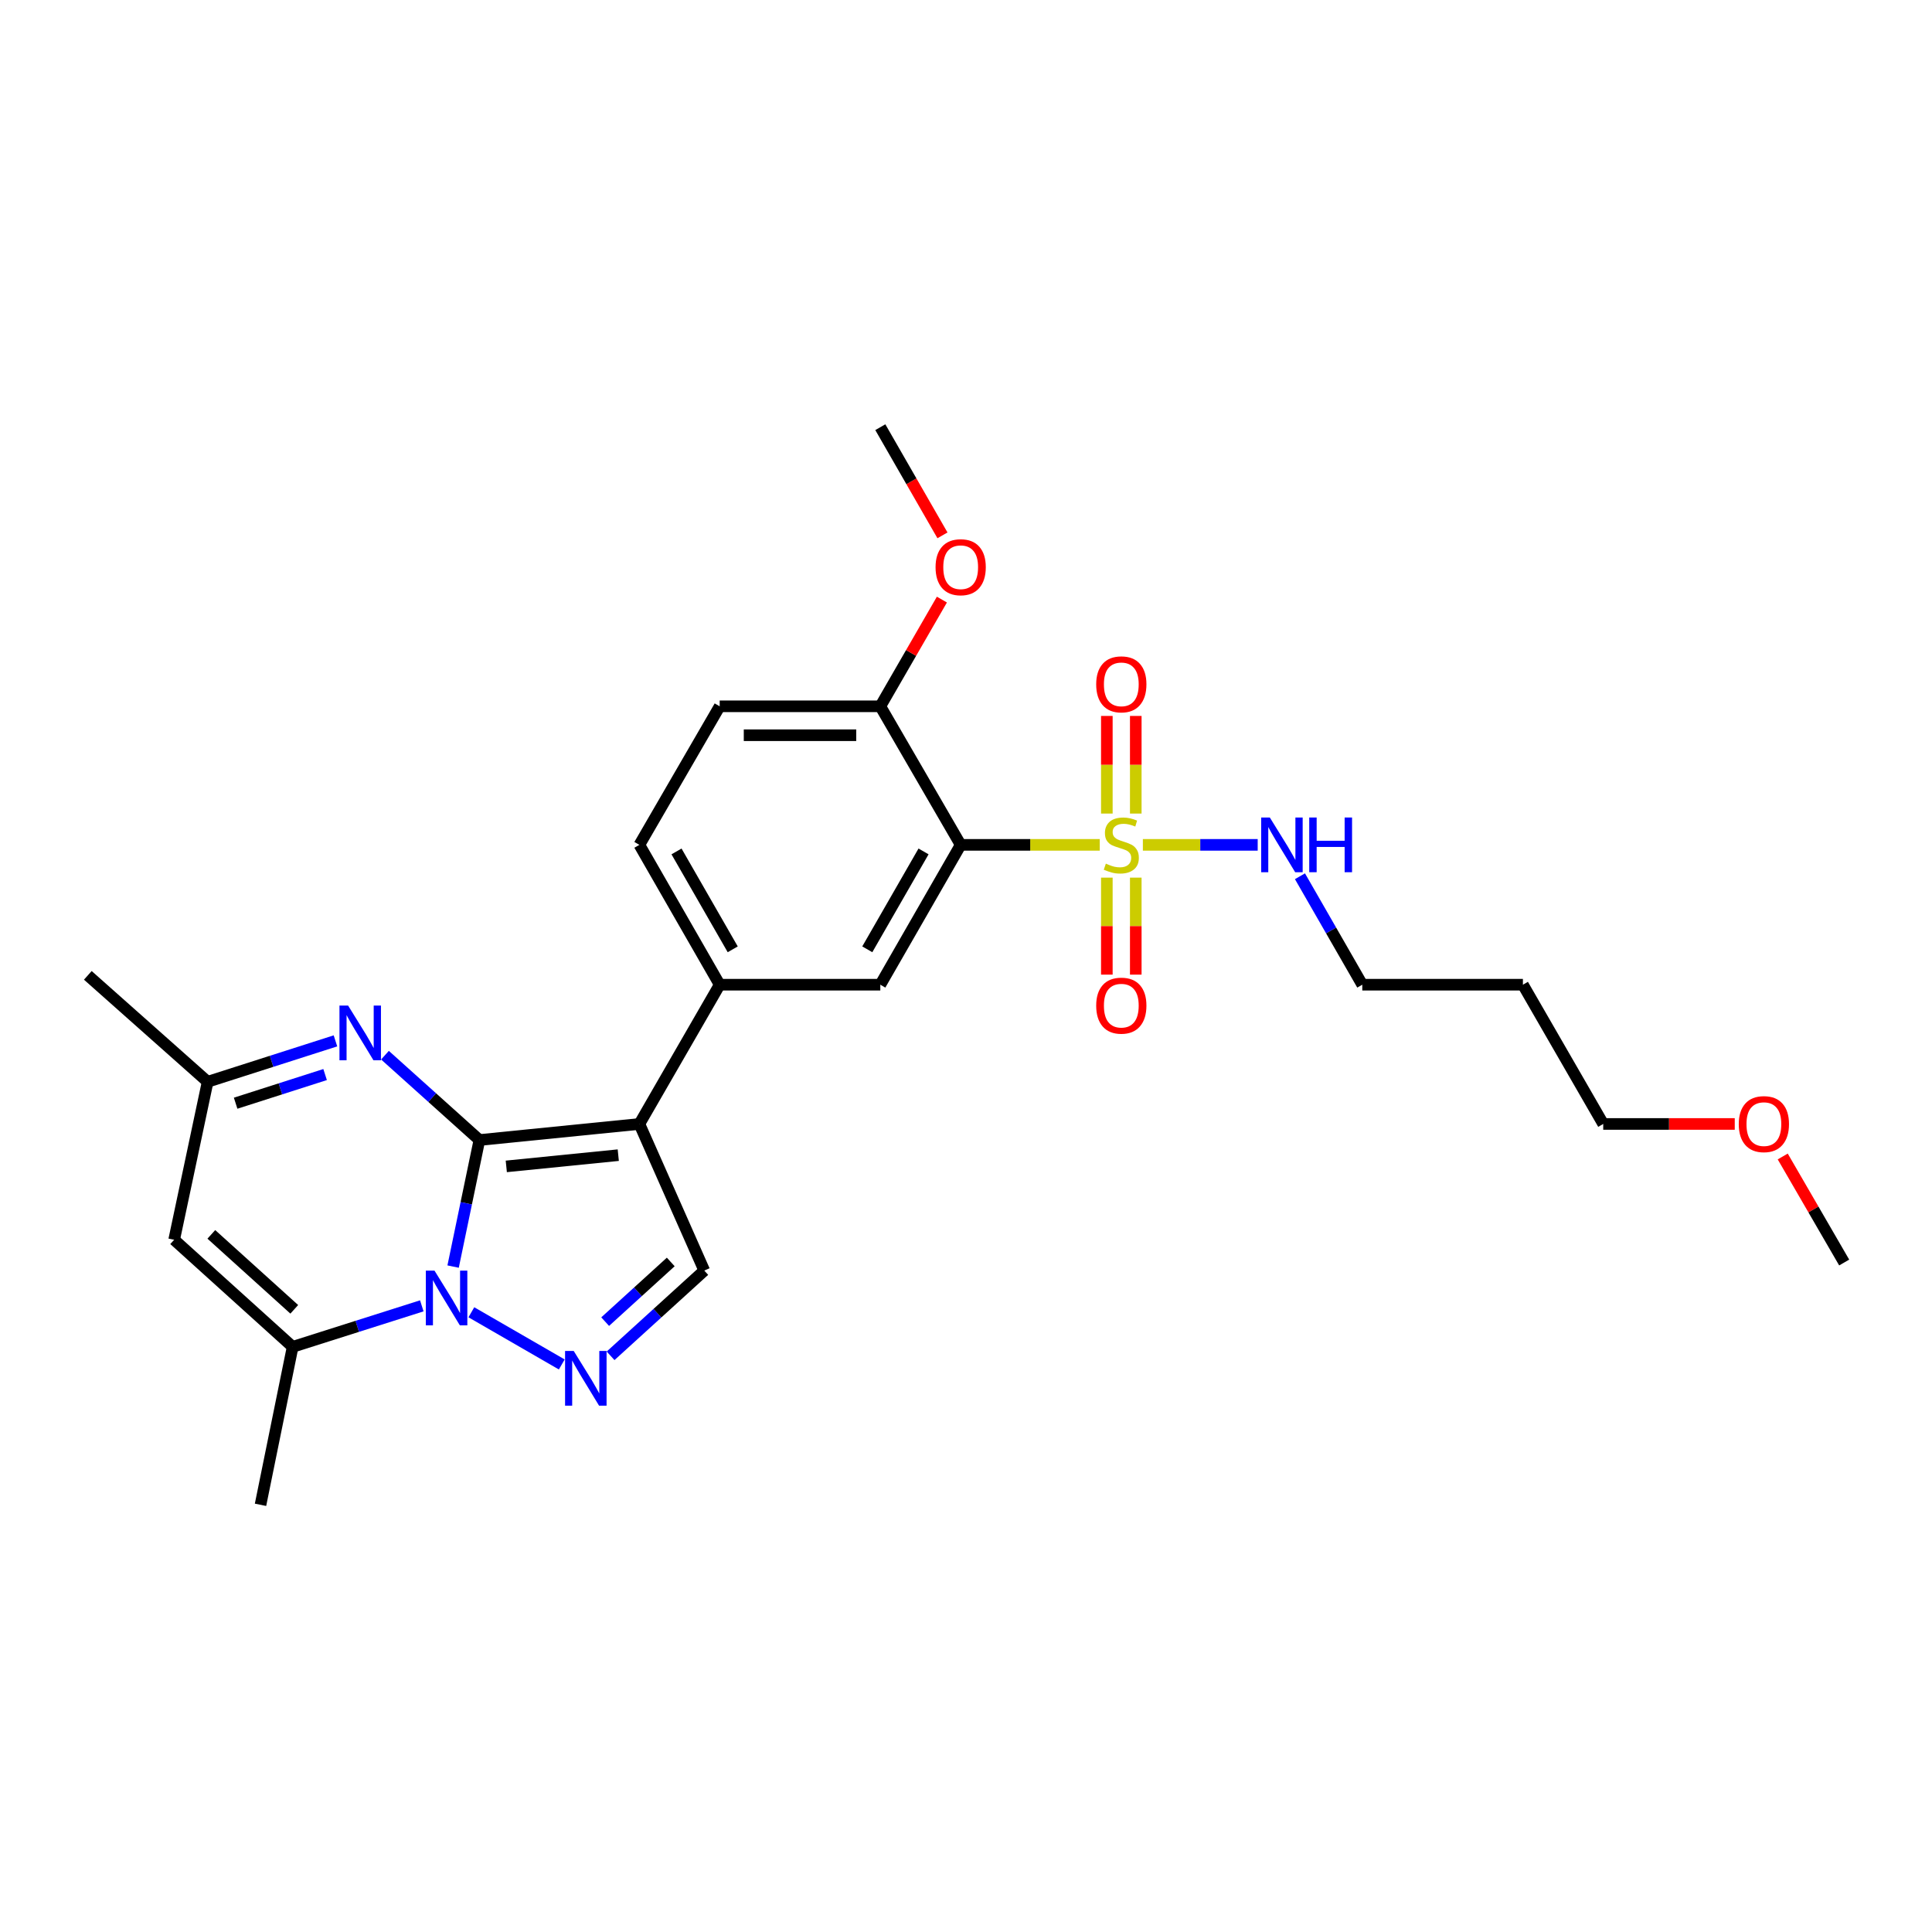 <?xml version='1.0' encoding='iso-8859-1'?>
<svg version='1.1' baseProfile='full'
              xmlns='http://www.w3.org/2000/svg'
                      xmlns:rdkit='http://www.rdkit.org/xml'
                      xmlns:xlink='http://www.w3.org/1999/xlink'
                  xml:space='preserve'
width='1000px' height='1000px' viewBox='0 0 1000 1000'>
<!-- END OF HEADER -->
<rect style='opacity:1.0;fill:#FFFFFF;stroke:none' width='1000' height='1000' x='0' y='0'> </rect>
<path class='bond-0' d='M 248.14,590.071 L 241.334,622.827' style='fill:none;fill-rule:evenodd;stroke:#000000;stroke-width:6px;stroke-linecap:butt;stroke-linejoin:miter;stroke-opacity:1' />
<path class='bond-0' d='M 241.334,622.827 L 234.529,655.583' style='fill:none;fill-rule:evenodd;stroke:#0000FF;stroke-width:6px;stroke-linecap:butt;stroke-linejoin:miter;stroke-opacity:1' />
<path class='bond-1' d='M 248.14,590.071 L 330.94,581.76' style='fill:none;fill-rule:evenodd;stroke:#000000;stroke-width:6px;stroke-linecap:butt;stroke-linejoin:miter;stroke-opacity:1' />
<path class='bond-1' d='M 262.056,603.723 L 320.015,597.906' style='fill:none;fill-rule:evenodd;stroke:#000000;stroke-width:6px;stroke-linecap:butt;stroke-linejoin:miter;stroke-opacity:1' />
<path class='bond-5' d='M 248.14,590.071 L 223.7,568.115' style='fill:none;fill-rule:evenodd;stroke:#000000;stroke-width:6px;stroke-linecap:butt;stroke-linejoin:miter;stroke-opacity:1' />
<path class='bond-5' d='M 223.7,568.115 L 199.259,546.159' style='fill:none;fill-rule:evenodd;stroke:#0000FF;stroke-width:6px;stroke-linecap:butt;stroke-linejoin:miter;stroke-opacity:1' />
<path class='bond-3' d='M 243.973,679.23 L 290.771,706.24' style='fill:none;fill-rule:evenodd;stroke:#0000FF;stroke-width:6px;stroke-linecap:butt;stroke-linejoin:miter;stroke-opacity:1' />
<path class='bond-6' d='M 218.323,675.904 L 184.898,686.516' style='fill:none;fill-rule:evenodd;stroke:#0000FF;stroke-width:6px;stroke-linecap:butt;stroke-linejoin:miter;stroke-opacity:1' />
<path class='bond-6' d='M 184.898,686.516 L 151.473,697.129' style='fill:none;fill-rule:evenodd;stroke:#000000;stroke-width:6px;stroke-linecap:butt;stroke-linejoin:miter;stroke-opacity:1' />
<path class='bond-7' d='M 330.94,581.76 L 364.532,657.646' style='fill:none;fill-rule:evenodd;stroke:#000000;stroke-width:6px;stroke-linecap:butt;stroke-linejoin:miter;stroke-opacity:1' />
<path class='bond-8' d='M 330.94,581.76 L 372.51,509.683' style='fill:none;fill-rule:evenodd;stroke:#000000;stroke-width:6px;stroke-linecap:butt;stroke-linejoin:miter;stroke-opacity:1' />
<path class='bond-2' d='M 569.229,437.299 L 533.238,437.299' style='fill:none;fill-rule:evenodd;stroke:#CCCC00;stroke-width:6px;stroke-linecap:butt;stroke-linejoin:miter;stroke-opacity:1' />
<path class='bond-2' d='M 533.238,437.299 L 497.246,437.299' style='fill:none;fill-rule:evenodd;stroke:#000000;stroke-width:6px;stroke-linecap:butt;stroke-linejoin:miter;stroke-opacity:1' />
<path class='bond-12' d='M 587.874,421.1 L 587.874,395.834' style='fill:none;fill-rule:evenodd;stroke:#CCCC00;stroke-width:6px;stroke-linecap:butt;stroke-linejoin:miter;stroke-opacity:1' />
<path class='bond-12' d='M 587.874,395.834 L 587.874,370.568' style='fill:none;fill-rule:evenodd;stroke:#FF0000;stroke-width:6px;stroke-linecap:butt;stroke-linejoin:miter;stroke-opacity:1' />
<path class='bond-12' d='M 572.9,421.1 L 572.9,395.834' style='fill:none;fill-rule:evenodd;stroke:#CCCC00;stroke-width:6px;stroke-linecap:butt;stroke-linejoin:miter;stroke-opacity:1' />
<path class='bond-12' d='M 572.9,395.834 L 572.9,370.568' style='fill:none;fill-rule:evenodd;stroke:#FF0000;stroke-width:6px;stroke-linecap:butt;stroke-linejoin:miter;stroke-opacity:1' />
<path class='bond-13' d='M 572.9,454.258 L 572.9,479.362' style='fill:none;fill-rule:evenodd;stroke:#CCCC00;stroke-width:6px;stroke-linecap:butt;stroke-linejoin:miter;stroke-opacity:1' />
<path class='bond-13' d='M 572.9,479.362 L 572.9,504.465' style='fill:none;fill-rule:evenodd;stroke:#FF0000;stroke-width:6px;stroke-linecap:butt;stroke-linejoin:miter;stroke-opacity:1' />
<path class='bond-13' d='M 587.874,454.258 L 587.874,479.362' style='fill:none;fill-rule:evenodd;stroke:#CCCC00;stroke-width:6px;stroke-linecap:butt;stroke-linejoin:miter;stroke-opacity:1' />
<path class='bond-13' d='M 587.874,479.362 L 587.874,504.465' style='fill:none;fill-rule:evenodd;stroke:#FF0000;stroke-width:6px;stroke-linecap:butt;stroke-linejoin:miter;stroke-opacity:1' />
<path class='bond-15' d='M 591.545,437.299 L 621.263,437.299' style='fill:none;fill-rule:evenodd;stroke:#CCCC00;stroke-width:6px;stroke-linecap:butt;stroke-linejoin:miter;stroke-opacity:1' />
<path class='bond-15' d='M 621.263,437.299 L 650.98,437.299' style='fill:none;fill-rule:evenodd;stroke:#0000FF;stroke-width:6px;stroke-linecap:butt;stroke-linejoin:miter;stroke-opacity:1' />
<path class='bond-27' d='M 316.033,701.769 L 340.283,679.708' style='fill:none;fill-rule:evenodd;stroke:#0000FF;stroke-width:6px;stroke-linecap:butt;stroke-linejoin:miter;stroke-opacity:1' />
<path class='bond-27' d='M 340.283,679.708 L 364.532,657.646' style='fill:none;fill-rule:evenodd;stroke:#000000;stroke-width:6px;stroke-linecap:butt;stroke-linejoin:miter;stroke-opacity:1' />
<path class='bond-27' d='M 313.231,684.075 L 330.206,668.632' style='fill:none;fill-rule:evenodd;stroke:#0000FF;stroke-width:6px;stroke-linecap:butt;stroke-linejoin:miter;stroke-opacity:1' />
<path class='bond-27' d='M 330.206,668.632 L 347.18,653.188' style='fill:none;fill-rule:evenodd;stroke:#000000;stroke-width:6px;stroke-linecap:butt;stroke-linejoin:miter;stroke-opacity:1' />
<path class='bond-4' d='M 497.246,437.299 L 455.651,509.683' style='fill:none;fill-rule:evenodd;stroke:#000000;stroke-width:6px;stroke-linecap:butt;stroke-linejoin:miter;stroke-opacity:1' />
<path class='bond-4' d='M 478.024,440.696 L 448.907,491.365' style='fill:none;fill-rule:evenodd;stroke:#000000;stroke-width:6px;stroke-linecap:butt;stroke-linejoin:miter;stroke-opacity:1' />
<path class='bond-29' d='M 497.246,437.299 L 455.651,365.581' style='fill:none;fill-rule:evenodd;stroke:#000000;stroke-width:6px;stroke-linecap:butt;stroke-linejoin:miter;stroke-opacity:1' />
<path class='bond-11' d='M 173.633,538.751 L 140.553,549.341' style='fill:none;fill-rule:evenodd;stroke:#0000FF;stroke-width:6px;stroke-linecap:butt;stroke-linejoin:miter;stroke-opacity:1' />
<path class='bond-11' d='M 140.553,549.341 L 107.473,559.931' style='fill:none;fill-rule:evenodd;stroke:#000000;stroke-width:6px;stroke-linecap:butt;stroke-linejoin:miter;stroke-opacity:1' />
<path class='bond-11' d='M 168.275,556.189 L 145.119,563.602' style='fill:none;fill-rule:evenodd;stroke:#0000FF;stroke-width:6px;stroke-linecap:butt;stroke-linejoin:miter;stroke-opacity:1' />
<path class='bond-11' d='M 145.119,563.602 L 121.963,571.015' style='fill:none;fill-rule:evenodd;stroke:#000000;stroke-width:6px;stroke-linecap:butt;stroke-linejoin:miter;stroke-opacity:1' />
<path class='bond-18' d='M 151.473,697.129 L 134.843,778.888' style='fill:none;fill-rule:evenodd;stroke:#000000;stroke-width:6px;stroke-linecap:butt;stroke-linejoin:miter;stroke-opacity:1' />
<path class='bond-28' d='M 151.473,697.129 L 90.145,641.707' style='fill:none;fill-rule:evenodd;stroke:#000000;stroke-width:6px;stroke-linecap:butt;stroke-linejoin:miter;stroke-opacity:1' />
<path class='bond-28' d='M 152.313,677.705 L 109.384,638.91' style='fill:none;fill-rule:evenodd;stroke:#000000;stroke-width:6px;stroke-linecap:butt;stroke-linejoin:miter;stroke-opacity:1' />
<path class='bond-10' d='M 372.51,509.683 L 455.651,509.683' style='fill:none;fill-rule:evenodd;stroke:#000000;stroke-width:6px;stroke-linecap:butt;stroke-linejoin:miter;stroke-opacity:1' />
<path class='bond-16' d='M 372.51,509.683 L 330.94,437.299' style='fill:none;fill-rule:evenodd;stroke:#000000;stroke-width:6px;stroke-linecap:butt;stroke-linejoin:miter;stroke-opacity:1' />
<path class='bond-16' d='M 379.26,491.368 L 350.161,440.699' style='fill:none;fill-rule:evenodd;stroke:#000000;stroke-width:6px;stroke-linecap:butt;stroke-linejoin:miter;stroke-opacity:1' />
<path class='bond-9' d='M 90.145,641.707 L 107.473,559.931' style='fill:none;fill-rule:evenodd;stroke:#000000;stroke-width:6px;stroke-linecap:butt;stroke-linejoin:miter;stroke-opacity:1' />
<path class='bond-22' d='M 107.473,559.931 L 45.455,504.842' style='fill:none;fill-rule:evenodd;stroke:#000000;stroke-width:6px;stroke-linecap:butt;stroke-linejoin:miter;stroke-opacity:1' />
<path class='bond-14' d='M 455.651,365.581 L 372.51,365.581' style='fill:none;fill-rule:evenodd;stroke:#000000;stroke-width:6px;stroke-linecap:butt;stroke-linejoin:miter;stroke-opacity:1' />
<path class='bond-14' d='M 443.18,380.555 L 384.981,380.555' style='fill:none;fill-rule:evenodd;stroke:#000000;stroke-width:6px;stroke-linecap:butt;stroke-linejoin:miter;stroke-opacity:1' />
<path class='bond-19' d='M 455.651,365.581 L 471.589,337.963' style='fill:none;fill-rule:evenodd;stroke:#000000;stroke-width:6px;stroke-linecap:butt;stroke-linejoin:miter;stroke-opacity:1' />
<path class='bond-19' d='M 471.589,337.963 L 487.528,310.345' style='fill:none;fill-rule:evenodd;stroke:#FF0000;stroke-width:6px;stroke-linecap:butt;stroke-linejoin:miter;stroke-opacity:1' />
<path class='bond-23' d='M 672.856,453.546 L 688.985,481.615' style='fill:none;fill-rule:evenodd;stroke:#0000FF;stroke-width:6px;stroke-linecap:butt;stroke-linejoin:miter;stroke-opacity:1' />
<path class='bond-23' d='M 688.985,481.615 L 705.115,509.683' style='fill:none;fill-rule:evenodd;stroke:#000000;stroke-width:6px;stroke-linecap:butt;stroke-linejoin:miter;stroke-opacity:1' />
<path class='bond-17' d='M 330.94,437.299 L 372.51,365.581' style='fill:none;fill-rule:evenodd;stroke:#000000;stroke-width:6px;stroke-linecap:butt;stroke-linejoin:miter;stroke-opacity:1' />
<path class='bond-25' d='M 487.819,277.097 L 471.735,249.104' style='fill:none;fill-rule:evenodd;stroke:#FF0000;stroke-width:6px;stroke-linecap:butt;stroke-linejoin:miter;stroke-opacity:1' />
<path class='bond-25' d='M 471.735,249.104 L 455.651,221.112' style='fill:none;fill-rule:evenodd;stroke:#000000;stroke-width:6px;stroke-linecap:butt;stroke-linejoin:miter;stroke-opacity:1' />
<path class='bond-20' d='M 788.256,509.683 L 705.115,509.683' style='fill:none;fill-rule:evenodd;stroke:#000000;stroke-width:6px;stroke-linecap:butt;stroke-linejoin:miter;stroke-opacity:1' />
<path class='bond-24' d='M 788.256,509.683 L 829.826,581.76' style='fill:none;fill-rule:evenodd;stroke:#000000;stroke-width:6px;stroke-linecap:butt;stroke-linejoin:miter;stroke-opacity:1' />
<path class='bond-21' d='M 897.904,581.76 L 863.865,581.76' style='fill:none;fill-rule:evenodd;stroke:#FF0000;stroke-width:6px;stroke-linecap:butt;stroke-linejoin:miter;stroke-opacity:1' />
<path class='bond-21' d='M 863.865,581.76 L 829.826,581.76' style='fill:none;fill-rule:evenodd;stroke:#000000;stroke-width:6px;stroke-linecap:butt;stroke-linejoin:miter;stroke-opacity:1' />
<path class='bond-26' d='M 922.738,598.592 L 938.642,626.035' style='fill:none;fill-rule:evenodd;stroke:#FF0000;stroke-width:6px;stroke-linecap:butt;stroke-linejoin:miter;stroke-opacity:1' />
<path class='bond-26' d='M 938.642,626.035 L 954.545,653.478' style='fill:none;fill-rule:evenodd;stroke:#000000;stroke-width:6px;stroke-linecap:butt;stroke-linejoin:miter;stroke-opacity:1' />
<path  class='atom-1' d='M 224.893 657.67
L 234.173 672.67
Q 235.093 674.15, 236.573 676.83
Q 238.053 679.51, 238.133 679.67
L 238.133 657.67
L 241.893 657.67
L 241.893 685.99
L 238.013 685.99
L 228.053 669.59
Q 226.893 667.67, 225.653 665.47
Q 224.453 663.27, 224.093 662.59
L 224.093 685.99
L 220.413 685.99
L 220.413 657.67
L 224.893 657.67
' fill='#0000FF'/>
<path  class='atom-3' d='M 572.387 447.019
Q 572.707 447.139, 574.027 447.699
Q 575.347 448.259, 576.787 448.619
Q 578.267 448.939, 579.707 448.939
Q 582.387 448.939, 583.947 447.659
Q 585.507 446.339, 585.507 444.059
Q 585.507 442.499, 584.707 441.539
Q 583.947 440.579, 582.747 440.059
Q 581.547 439.539, 579.547 438.939
Q 577.027 438.179, 575.507 437.459
Q 574.027 436.739, 572.947 435.219
Q 571.907 433.699, 571.907 431.139
Q 571.907 427.579, 574.307 425.379
Q 576.747 423.179, 581.547 423.179
Q 584.827 423.179, 588.547 424.739
L 587.627 427.819
Q 584.227 426.419, 581.667 426.419
Q 578.907 426.419, 577.387 427.579
Q 575.867 428.699, 575.907 430.659
Q 575.907 432.179, 576.667 433.099
Q 577.467 434.019, 578.587 434.539
Q 579.747 435.059, 581.667 435.659
Q 584.227 436.459, 585.747 437.259
Q 587.267 438.059, 588.347 439.699
Q 589.467 441.299, 589.467 444.059
Q 589.467 447.979, 586.827 450.099
Q 584.227 452.179, 579.867 452.179
Q 577.347 452.179, 575.427 451.619
Q 573.547 451.099, 571.307 450.179
L 572.387 447.019
' fill='#CCCC00'/>
<path  class='atom-4' d='M 296.961 699.266
L 306.241 714.266
Q 307.161 715.746, 308.641 718.426
Q 310.121 721.106, 310.201 721.266
L 310.201 699.266
L 313.961 699.266
L 313.961 727.586
L 310.081 727.586
L 300.121 711.186
Q 298.961 709.266, 297.721 707.066
Q 296.521 704.866, 296.161 704.186
L 296.161 727.586
L 292.481 727.586
L 292.481 699.266
L 296.961 699.266
' fill='#0000FF'/>
<path  class='atom-6' d='M 180.186 520.489
L 189.466 535.489
Q 190.386 536.969, 191.866 539.649
Q 193.346 542.329, 193.426 542.489
L 193.426 520.489
L 197.186 520.489
L 197.186 548.809
L 193.306 548.809
L 183.346 532.409
Q 182.186 530.489, 180.946 528.289
Q 179.746 526.089, 179.386 525.409
L 179.386 548.809
L 175.706 548.809
L 175.706 520.489
L 180.186 520.489
' fill='#0000FF'/>
<path  class='atom-13' d='M 567.387 354.213
Q 567.387 347.413, 570.747 343.613
Q 574.107 339.813, 580.387 339.813
Q 586.667 339.813, 590.027 343.613
Q 593.387 347.413, 593.387 354.213
Q 593.387 361.093, 589.987 365.013
Q 586.587 368.893, 580.387 368.893
Q 574.147 368.893, 570.747 365.013
Q 567.387 361.133, 567.387 354.213
M 580.387 365.693
Q 584.707 365.693, 587.027 362.813
Q 589.387 359.893, 589.387 354.213
Q 589.387 348.653, 587.027 345.853
Q 584.707 343.013, 580.387 343.013
Q 576.067 343.013, 573.707 345.813
Q 571.387 348.613, 571.387 354.213
Q 571.387 359.933, 573.707 362.813
Q 576.067 365.693, 580.387 365.693
' fill='#FF0000'/>
<path  class='atom-14' d='M 567.387 520.52
Q 567.387 513.72, 570.747 509.92
Q 574.107 506.12, 580.387 506.12
Q 586.667 506.12, 590.027 509.92
Q 593.387 513.72, 593.387 520.52
Q 593.387 527.4, 589.987 531.32
Q 586.587 535.2, 580.387 535.2
Q 574.147 535.2, 570.747 531.32
Q 567.387 527.44, 567.387 520.52
M 580.387 532
Q 584.707 532, 587.027 529.12
Q 589.387 526.2, 589.387 520.52
Q 589.387 514.96, 587.027 512.16
Q 584.707 509.32, 580.387 509.32
Q 576.067 509.32, 573.707 512.12
Q 571.387 514.92, 571.387 520.52
Q 571.387 526.24, 573.707 529.12
Q 576.067 532, 580.387 532
' fill='#FF0000'/>
<path  class='atom-16' d='M 657.26 423.139
L 666.54 438.139
Q 667.46 439.619, 668.94 442.299
Q 670.42 444.979, 670.5 445.139
L 670.5 423.139
L 674.26 423.139
L 674.26 451.459
L 670.38 451.459
L 660.42 435.059
Q 659.26 433.139, 658.02 430.939
Q 656.82 428.739, 656.46 428.059
L 656.46 451.459
L 652.78 451.459
L 652.78 423.139
L 657.26 423.139
' fill='#0000FF'/>
<path  class='atom-16' d='M 677.66 423.139
L 681.5 423.139
L 681.5 435.179
L 695.98 435.179
L 695.98 423.139
L 699.82 423.139
L 699.82 451.459
L 695.98 451.459
L 695.98 438.379
L 681.5 438.379
L 681.5 451.459
L 677.66 451.459
L 677.66 423.139
' fill='#0000FF'/>
<path  class='atom-20' d='M 484.246 293.584
Q 484.246 286.784, 487.606 282.984
Q 490.966 279.184, 497.246 279.184
Q 503.526 279.184, 506.886 282.984
Q 510.246 286.784, 510.246 293.584
Q 510.246 300.464, 506.846 304.384
Q 503.446 308.264, 497.246 308.264
Q 491.006 308.264, 487.606 304.384
Q 484.246 300.504, 484.246 293.584
M 497.246 305.064
Q 501.566 305.064, 503.886 302.184
Q 506.246 299.264, 506.246 293.584
Q 506.246 288.024, 503.886 285.224
Q 501.566 282.384, 497.246 282.384
Q 492.926 282.384, 490.566 285.184
Q 488.246 287.984, 488.246 293.584
Q 488.246 299.304, 490.566 302.184
Q 492.926 305.064, 497.246 305.064
' fill='#FF0000'/>
<path  class='atom-22' d='M 899.983 581.84
Q 899.983 575.04, 903.343 571.24
Q 906.703 567.44, 912.983 567.44
Q 919.263 567.44, 922.623 571.24
Q 925.983 575.04, 925.983 581.84
Q 925.983 588.72, 922.583 592.64
Q 919.183 596.52, 912.983 596.52
Q 906.743 596.52, 903.343 592.64
Q 899.983 588.76, 899.983 581.84
M 912.983 593.32
Q 917.303 593.32, 919.623 590.44
Q 921.983 587.52, 921.983 581.84
Q 921.983 576.28, 919.623 573.48
Q 917.303 570.64, 912.983 570.64
Q 908.663 570.64, 906.303 573.44
Q 903.983 576.24, 903.983 581.84
Q 903.983 587.56, 906.303 590.44
Q 908.663 593.32, 912.983 593.32
' fill='#FF0000'/>
</svg>
